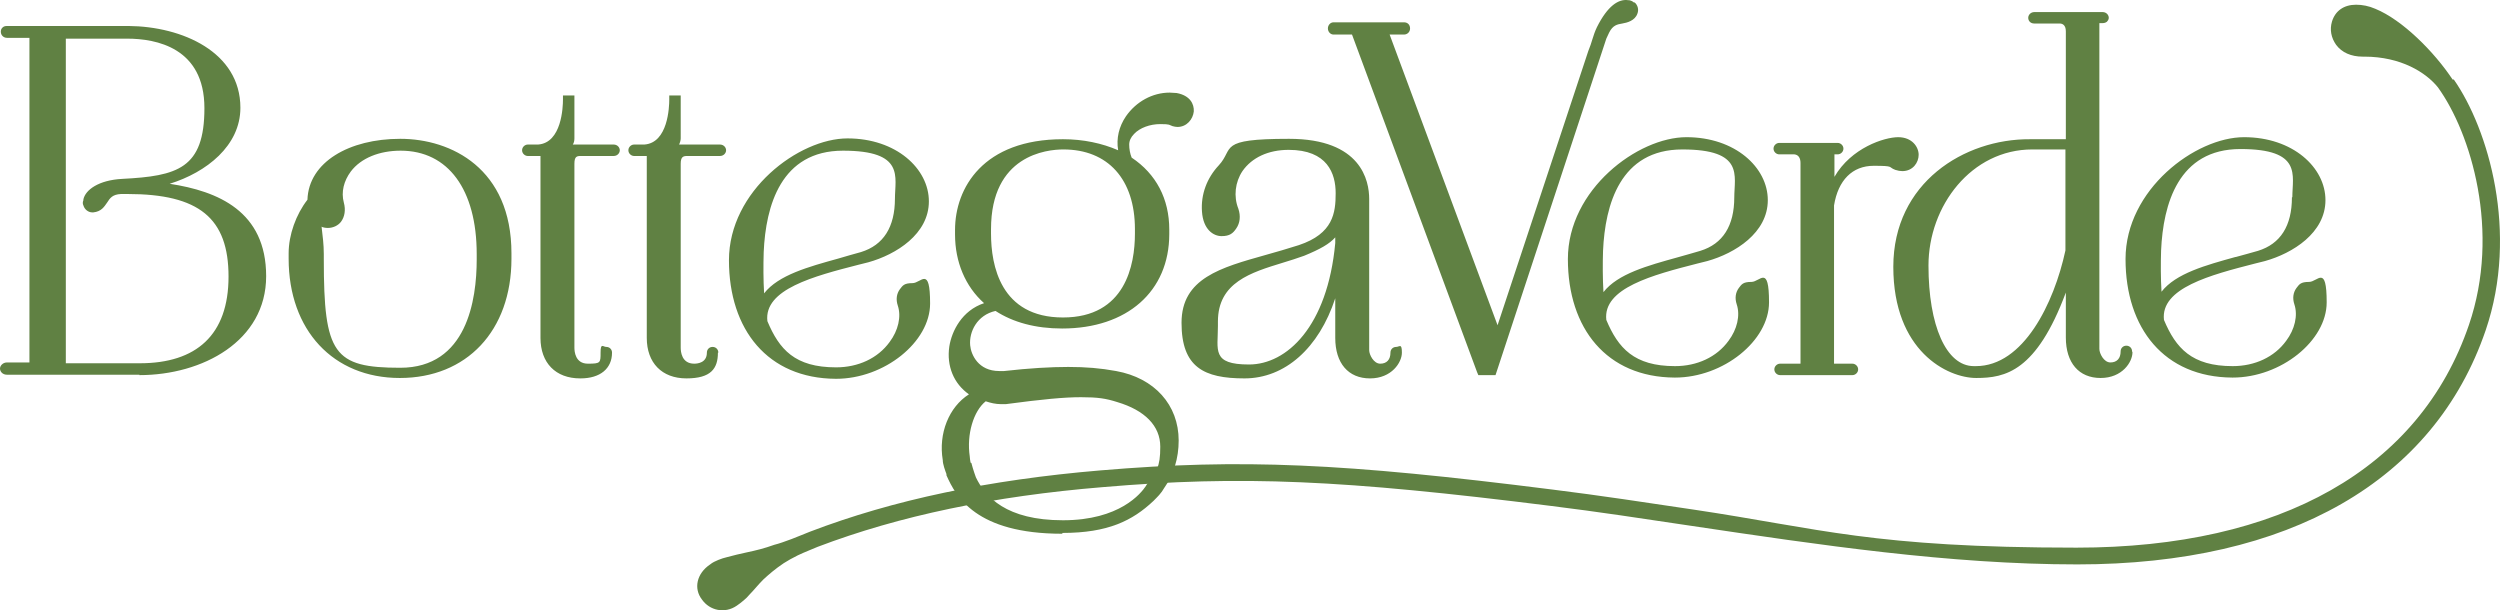 <svg xmlns="http://www.w3.org/2000/svg" style="isolation:isolate" viewBox="0 0.046 611.494 149.27" width="815.325" height="199.027"><g fill="#608143"><path d="M141.9 92.6c-6 0-9.7-3.8-9.7-9.9V38.2h-3.1c-.7 0-1.4-.6-1.4-1.4s.7-1.4 1.4-1.4h2.5c5.8-.4 6.1-9.2 6.1-11v-1h2.8v10.5c0 .5-.1 1.1-.4 1.5h10c.9 0 1.5.7 1.5 1.4s-.6 1.4-1.5 1.4h-8c-1 0-1.6.1-1.6 1.9v45c0 .9.2 3.9 3.3 3.9s3.1-.2 3.1-2.7.6-1.4 1.4-1.4 1.4.6 1.4 1.4c0 3.9-2.9 6.3-7.7 6.3zm33.8-6.3c0-.8-.6-1.4-1.4-1.4s-1.4.6-1.4 1.4c0 2.5-2.3 2.7-3.1 2.7-3.1 0-3.3-3-3.3-3.9v-45c0-1.7.6-1.9 1.6-1.9h8c.9 0 1.5-.7 1.5-1.4s-.6-1.4-1.5-1.4h-10c.2-.4.4-1 .4-1.5V23.4h-2.8v1c0 1.8-.3 10.6-6.1 11h-2.5c-.7 0-1.4.6-1.4 1.4s.7 1.4 1.4 1.4h3.1v44.5c0 6.1 3.7 9.9 9.7 9.9s7.7-2.4 7.7-6.3zM34.1 91.8c15.4 0 31-8.3 31-24.2S53.3 46.8 41.5 45c9-2.8 17.3-9.3 17.3-18.6 0-13.6-14.2-19.9-27.4-20H1.7c-.6 0-.9.2-1.1.4-.3.3-.4.6-.4 1 0 .9.7 1.5 1.5 1.5h5.5v79.4H1.7c-1 0-1.7.8-1.7 1.5s.6 1.5 1.7 1.5h32.4zM16 9.5h15.1c7.1 0 18.9 2.2 18.9 17s-6.6 16.6-20.1 17.3c-5.8.3-9 2.7-9.5 5v.2c-.2.5-.2.9 0 1.3.3 1 1.2 1.7 2.2 1.7h.2c2-.2 2.7-1.4 3.4-2.4.7-1.1 1.3-2 3.4-2.1h1.6c17.5 0 24.7 5.9 24.7 20.2S48 88.9 34.2 88.9H16.1V9.5zm109.1 53.8V62c0-20.7-14.7-28-27.2-28s-22.4 5.7-22.7 14.9c-2.8 3.6-4.6 8.6-4.6 13.1v1.3c0 17.5 10.9 29.2 27.2 29.2s27.3-11.5 27.3-29.2m-46.5-7.8c.5.2 1 .3 1.6.3 1.3 0 2.5-.6 3.2-1.5.9-1.2 1.2-2.9.7-4.7-.7-2.6 0-5.3 1.7-7.6 2.5-3.3 7-5.1 12.2-5.1 11.6 0 18.6 9.5 18.6 25.3v1.3c0 9.9-2.4 26.5-18.7 26.5s-18.7-3.4-18.7-26.5v-1.3c0-2.4-.3-4.6-.5-6.3v-.2zm467.5 36.9c11.8 0 23-9 23-18.4s-2.2-5-4.3-5-2.4.6-3.1 1.5c-.8 1.1-1 2.5-.5 4 .9 2.7.1 6.1-2 8.9-2.9 4-7.7 6.2-13.1 6.2-10 0-13.9-4.4-16.8-11.3-.9-7.8 11.4-11 22.3-13.8l2.4-.6c6.8-1.9 14.8-6.9 14.8-14.9s-8-15.4-19.9-15.4-29 12.8-29 29.8 9.5 28.9 26.1 29zm14.5-44.1c0 7-2.8 11.4-8.3 13.1-1.7.5-3.6 1-5.4 1.5h-.1c-7.2 2-14.6 4-18.1 8.5-.2-3.3-.2-6.8-.1-10.1.5-11.3 4.2-24.8 19.4-24.8s12.7 6.4 12.7 11.8zM453.1 91.8c.7 0 1.4-.6 1.4-1.4s-.7-1.4-1.4-1.4h-4.5V50.3c1-6.2 4.5-9.7 9.7-9.7s3.4.3 5.3 1c.6.2 1.2.3 1.7.3 2.6 0 4-2.1 4-4s-1.6-4.3-5-4.3-11.5 2.6-15.6 9.7v-5.5h.8c.7 0 1.4-.6 1.4-1.4s-.7-1.4-1.4-1.4h-14.3c-.7 0-1.4.6-1.4 1.4s.7 1.4 1.4 1.4h3.7c1 .1 1.5.9 1.5 2.1V89h-5c-.7 0-1.4.6-1.4 1.4s.7 1.4 1.4 1.4h17.8zM326.6 73.1v9.6c0 6.2 3.2 9.9 8.5 9.9s7.8-3.9 7.8-6.3-.6-1.4-1.4-1.4-1.4.6-1.4 1.4c0 1.7-.9 2.7-2.5 2.7s-2.7-2.2-2.7-3.3v-37c0-4.4-1.9-14.7-19.6-14.7s-13.3 2.3-17.2 6.5c-2.9 3.1-4.4 7.1-4.1 11.3.3 4.4 2.8 6 4.8 6s2.8-.7 3.6-1.9c.9-1.3 1.1-3 .5-4.8-1.2-3-.8-6.5 1-9.2 2.3-3.3 6.3-5.2 11.3-5.2 9.5 0 11.5 5.8 11.5 10.6s-.6 9.9-9 12.7c-2.8.9-5.6 1.7-8.1 2.4-11 3.1-20.6 5.7-20.6 16.6s5.5 13.6 15.4 13.6 18.2-7.4 22.2-19.6zm0-13.6c-1.9 20.5-11.9 29.7-21.1 29.7s-7.6-3.5-7.6-9.4v-1.1c0-9.6 8.1-12 15.9-14.4 1.7-.5 3.5-1.1 5.2-1.7 3.9-1.6 6.2-2.9 7.6-4.5zm83.1 32.9c11.8 0 23-9 23-18.4s-2.2-5-4.3-5-2.4.6-3.1 1.5c-.8 1.1-1 2.5-.5 4 .9 2.7.1 6.1-2 8.9-2.9 4-7.7 6.2-13.1 6.2-10 0-13.9-4.4-16.8-11.3-.9-7.8 11.4-11 22.3-13.8l2.4-.6c6.8-1.9 14.8-6.9 14.8-14.9s-8-15.4-19.9-15.4-29 12.8-29 29.8 9.5 28.9 26.1 29zm14.5-44.1c0 7-2.8 11.4-8.3 13.1-1.8.5-3.7 1.1-5.6 1.6-7.2 2-14.6 4-18.1 8.5-.2-3.4-.2-6.9-.1-10.1.5-11.3 4.2-24.8 19.4-24.8s12.7 6.4 12.7 11.8zM204.5 92.7c11.8 0 23-9 23-18.4s-2.2-5-4.3-5-2.4.6-3.1 1.5c-.8 1.1-1 2.5-.5 4 .9 2.7.1 6.1-2 8.9-2.9 4-7.7 6.2-13.1 6.2-10.1 0-13.9-4.4-16.8-11.3-.9-7.8 11.4-11 22.3-13.8l2.4-.6c6.8-1.9 14.8-6.9 14.8-14.9s-8-15.4-19.9-15.4-29 12.8-29 29.8 9.5 28.9 26.1 29zm14.4-44.1c0 7-2.8 11.4-8.3 13.1-1.8.5-3.6 1-5.6 1.6-7.2 2-14.6 4-18.1 8.5-.2-3.3-.2-6.8-.1-10.1.5-11.3 4.2-24.8 19.4-24.8s12.7 6.4 12.7 11.8zM521.5 86c0-.8-.6-1.4-1.4-1.4s-1.4.6-1.4 1.4c0 1.7-.9 2.7-2.5 2.7s-2.7-2.2-2.7-3.3V5.7h.8c.4 0 .7-.1 1-.3.3-.3.5-.6.5-1 0-.7-.6-1.4-1.5-1.4h-16.7c-.9 0-1.5.7-1.5 1.4s.5 1.4 1.5 1.4h6.2c.6 0 1.5.3 1.5 1.9v26.4h-8.8c-16-.1-33.4 10.6-33.4 31.2s13.2 27.2 20.3 27.2 14.7-1.6 21.9-20.9v11c0 6.2 3.2 9.9 8.5 9.9s7.8-3.9 7.8-6.3zm-16.3-49.4v24.7c-2.8 13-10.3 28.3-21.9 28.3h-.5c-6.8 0-11.1-10-11.1-24.6s10.5-28.4 25.4-28.4zm-245.3 93.8c11.1 0 17.1-3 22.2-7.8 1.1-1.1 2-2 2.6-3.1 2.4-3.4 3.6-7.4 3.6-11.7 0-8.7-5.9-15.3-15.3-17-3.8-.7-7.4-1-11.7-1s-9.5.3-15.7 1h-1.2c-5.1 0-6.9-4-7.1-6.3-.3-3.3 1.7-7.4 6.2-8.4 4.3 2.8 9.8 4.3 16.3 4.3 15.9 0 26.2-9.1 26.2-23.1v-1.1c0-7.5-3.2-13.6-9.2-17.6-.4-1-.6-2.1-.6-3.2 0-.9.4-1.8 1.2-2.6 1.4-1.5 3.9-2.4 6.4-2.4s2.1.2 3 .5c.4.1.8.2 1.2.2 2.3 0 3.8-1.9 4-3.8.1-1.8-.9-3.9-4.2-4.5-.6 0-1.1-.1-1.7-.1-4.2 0-8.2 2.2-10.7 5.8-1.7 2.5-2.4 5.4-1.9 8.3-3.9-1.7-8.5-2.7-13.5-2.7-19.5 0-26.4 11.9-26.4 22.2v1.1c0 6.7 2.5 12.7 7.1 16.8-5.4 1.8-7.9 6.8-8.5 10.6-.7 4.8 1.1 9.1 4.8 11.7-4.9 3.1-7.5 9.6-6.4 16.1 0 1 .6 2.6.9 3.4v.3c2.3 5.2 7.2 14.3 28.3 14.3zm-22.5-17.2c-.1-.6-.2-1.1-.2-1.5-.8-5.4.9-11.1 3.9-13.5 1.2.4 2.4.7 3.8.7h1.1c9-1.2 14.3-1.7 18.4-1.7s6.1.3 8.9 1.2c6.7 2 10.5 5.8 10.5 10.9s-.9 6-3.4 9.4l-.1.2c-1.2 1.8-6.4 8.4-20.3 8.4s-19-5.7-21.3-10.5c0 0-.7-1.9-1.1-3.5zm40.2-57.1v1.1c0 7.6-2.3 20.5-17.6 20.5s-17.6-12.8-17.6-20.5v-1.1c0-18.1 13.6-19.5 17.7-19.5 10.9 0 17.5 7.3 17.5 19.5M399.7.7q-.45-.45-1.2-.6h-.2c-2.4-.4-5.1 1.4-7.7 6.6-1 2.1-1.2 3.7-2.1 5.8l-22.2 67.1-26.4-71.1h3.5c.8 0 1.5-.6 1.5-1.5s-.6-1.5-1.5-1.5h-17.2c-.8 0-1.4.7-1.4 1.5s.6 1.5 1.4 1.5h4.5l30.6 82.6.3.7h4.2l27.1-82.3c.2-.5.5-1 .7-1.5.9-1.8 2-2 3.2-2.2s3.1-.7 3.7-2.4c.4-1 .1-2.1-.7-2.8z"/><path d="M599.9 19.5c-4.5-6.8-12.3-14.6-18.9-17.3-1.6-.7-3.2-1-4.7-1-3 0-5.1 1.5-5.9 4.1-.6 2-.2 4 1 5.7 1.4 1.9 3.7 2.9 6.5 2.9h.4c9 0 15.1 3.9 18 7.5 8.1 11.2 15.4 35.3 7.6 58.1-12 35.2-46.1 54.5-96 54.5s-62.8-4.7-93.6-9.3c-11.4-1.7-23.2-3.5-34.5-4.9-51.4-6.5-76.2-7.6-110.6-4.7-27.3 2.3-50.7 7.2-71.1 15-.4.2-3.8 1.5-4.5 1.8-1.6.6-3 1.1-4.2 1.4-2.5.9-4.6 1.4-6.5 1.8s-3.5.8-5 1.2c-.8.2-1.5.4-2.2.7s-1.4.6-2 1.1c-3.3 2.2-4.1 5.9-2 8.6 1.9 2.7 5.6 3.5 8.5 1.5.6-.4 1.1-.8 1.7-1.3q.75-.6 1.5-1.5c1-1 2-2.3 3.3-3.6 1.3-1.2 2.9-2.6 5-4 1.1-.7 2-1.2 3.4-1.9s4.5-1.9 4.9-2.1c20-7.6 43-12.4 69.7-14.6 34-2.9 58.7-1.8 109.7 4.6 11.3 1.4 22.5 3.1 34.5 4.9 30.9 4.6 62.9 9.4 94.2 9.4 51.8 0 87.3-20.4 99.9-57.3 8.1-23.8.7-49.1-7.8-61.3z"/></g></svg>